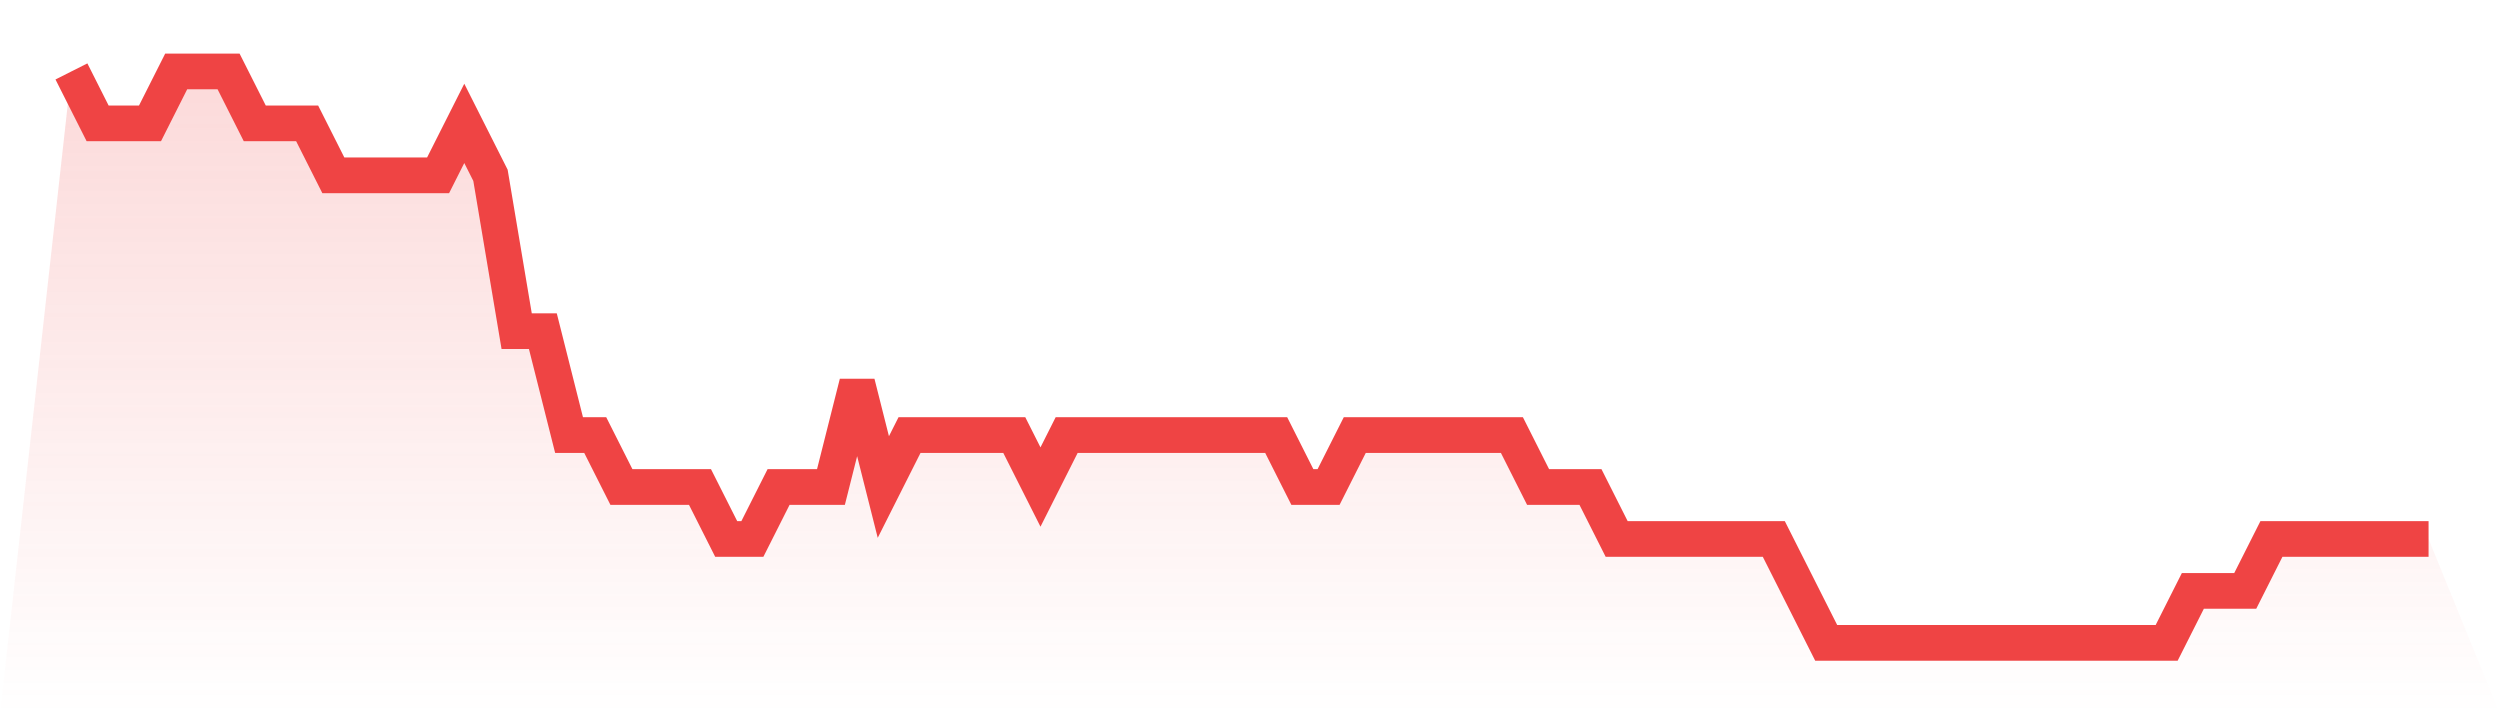 <svg viewBox="0 0 140 40" xmlns="http://www.w3.org/2000/svg">
<defs>
<linearGradient id="gradient" x1="0" x2="0" y1="0" y2="1">
<stop offset="0%" stop-color="#ef4444" stop-opacity="0.2"/>
<stop offset="100%" stop-color="#ef4444" stop-opacity="0"/>
</linearGradient>
</defs>
<path d="M4,4 L4,4 L5.467,6.909 L6.933,6.909 L8.4,6.909 L9.867,4 L11.333,4 L12.8,4 L14.267,6.909 L15.733,6.909 L17.2,6.909 L18.667,9.818 L20.133,9.818 L21.6,9.818 L23.067,9.818 L24.533,9.818 L26,6.909 L27.467,9.818 L28.933,18.545 L30.4,18.545 L31.867,24.364 L33.333,24.364 L34.8,27.273 L36.267,27.273 L37.733,27.273 L39.2,27.273 L40.667,30.182 L42.133,30.182 L43.6,27.273 L45.067,27.273 L46.533,27.273 L48,21.455 L49.467,27.273 L50.933,24.364 L52.4,24.364 L53.867,24.364 L55.333,24.364 L56.8,24.364 L58.267,27.273 L59.733,24.364 L61.2,24.364 L62.667,24.364 L64.133,24.364 L65.6,24.364 L67.067,24.364 L68.533,24.364 L70,24.364 L71.467,24.364 L72.933,27.273 L74.4,27.273 L75.867,24.364 L77.333,24.364 L78.8,24.364 L80.267,24.364 L81.733,24.364 L83.2,24.364 L84.667,24.364 L86.133,27.273 L87.6,27.273 L89.067,27.273 L90.533,30.182 L92,30.182 L93.467,30.182 L94.933,30.182 L96.4,30.182 L97.867,30.182 L99.333,30.182 L100.8,33.091 L102.267,36 L103.733,36 L105.2,36 L106.667,36 L108.133,36 L109.6,36 L111.067,36 L112.533,36 L114,36 L115.467,36 L116.933,36 L118.4,36 L119.867,36 L121.333,36 L122.8,33.091 L124.267,33.091 L125.733,33.091 L127.2,30.182 L128.667,30.182 L130.133,30.182 L131.6,30.182 L133.067,30.182 L134.533,30.182 L136,30.182 L140,40 L0,40 z" fill="url(#gradient)"/>
<path d="M4,4 L4,4 L5.467,6.909 L6.933,6.909 L8.4,6.909 L9.867,4 L11.333,4 L12.8,4 L14.267,6.909 L15.733,6.909 L17.2,6.909 L18.667,9.818 L20.133,9.818 L21.6,9.818 L23.067,9.818 L24.533,9.818 L26,6.909 L27.467,9.818 L28.933,18.545 L30.4,18.545 L31.867,24.364 L33.333,24.364 L34.8,27.273 L36.267,27.273 L37.733,27.273 L39.2,27.273 L40.667,30.182 L42.133,30.182 L43.6,27.273 L45.067,27.273 L46.533,27.273 L48,21.455 L49.467,27.273 L50.933,24.364 L52.4,24.364 L53.867,24.364 L55.333,24.364 L56.8,24.364 L58.267,27.273 L59.733,24.364 L61.2,24.364 L62.667,24.364 L64.133,24.364 L65.6,24.364 L67.067,24.364 L68.533,24.364 L70,24.364 L71.467,24.364 L72.933,27.273 L74.4,27.273 L75.867,24.364 L77.333,24.364 L78.8,24.364 L80.267,24.364 L81.733,24.364 L83.2,24.364 L84.667,24.364 L86.133,27.273 L87.6,27.273 L89.067,27.273 L90.533,30.182 L92,30.182 L93.467,30.182 L94.933,30.182 L96.4,30.182 L97.867,30.182 L99.333,30.182 L100.8,33.091 L102.267,36 L103.733,36 L105.2,36 L106.667,36 L108.133,36 L109.6,36 L111.067,36 L112.533,36 L114,36 L115.467,36 L116.933,36 L118.4,36 L119.867,36 L121.333,36 L122.8,33.091 L124.267,33.091 L125.733,33.091 L127.2,30.182 L128.667,30.182 L130.133,30.182 L131.6,30.182 L133.067,30.182 L134.533,30.182 L136,30.182" fill="none" stroke="#ef4444" stroke-width="2"/>
</svg>